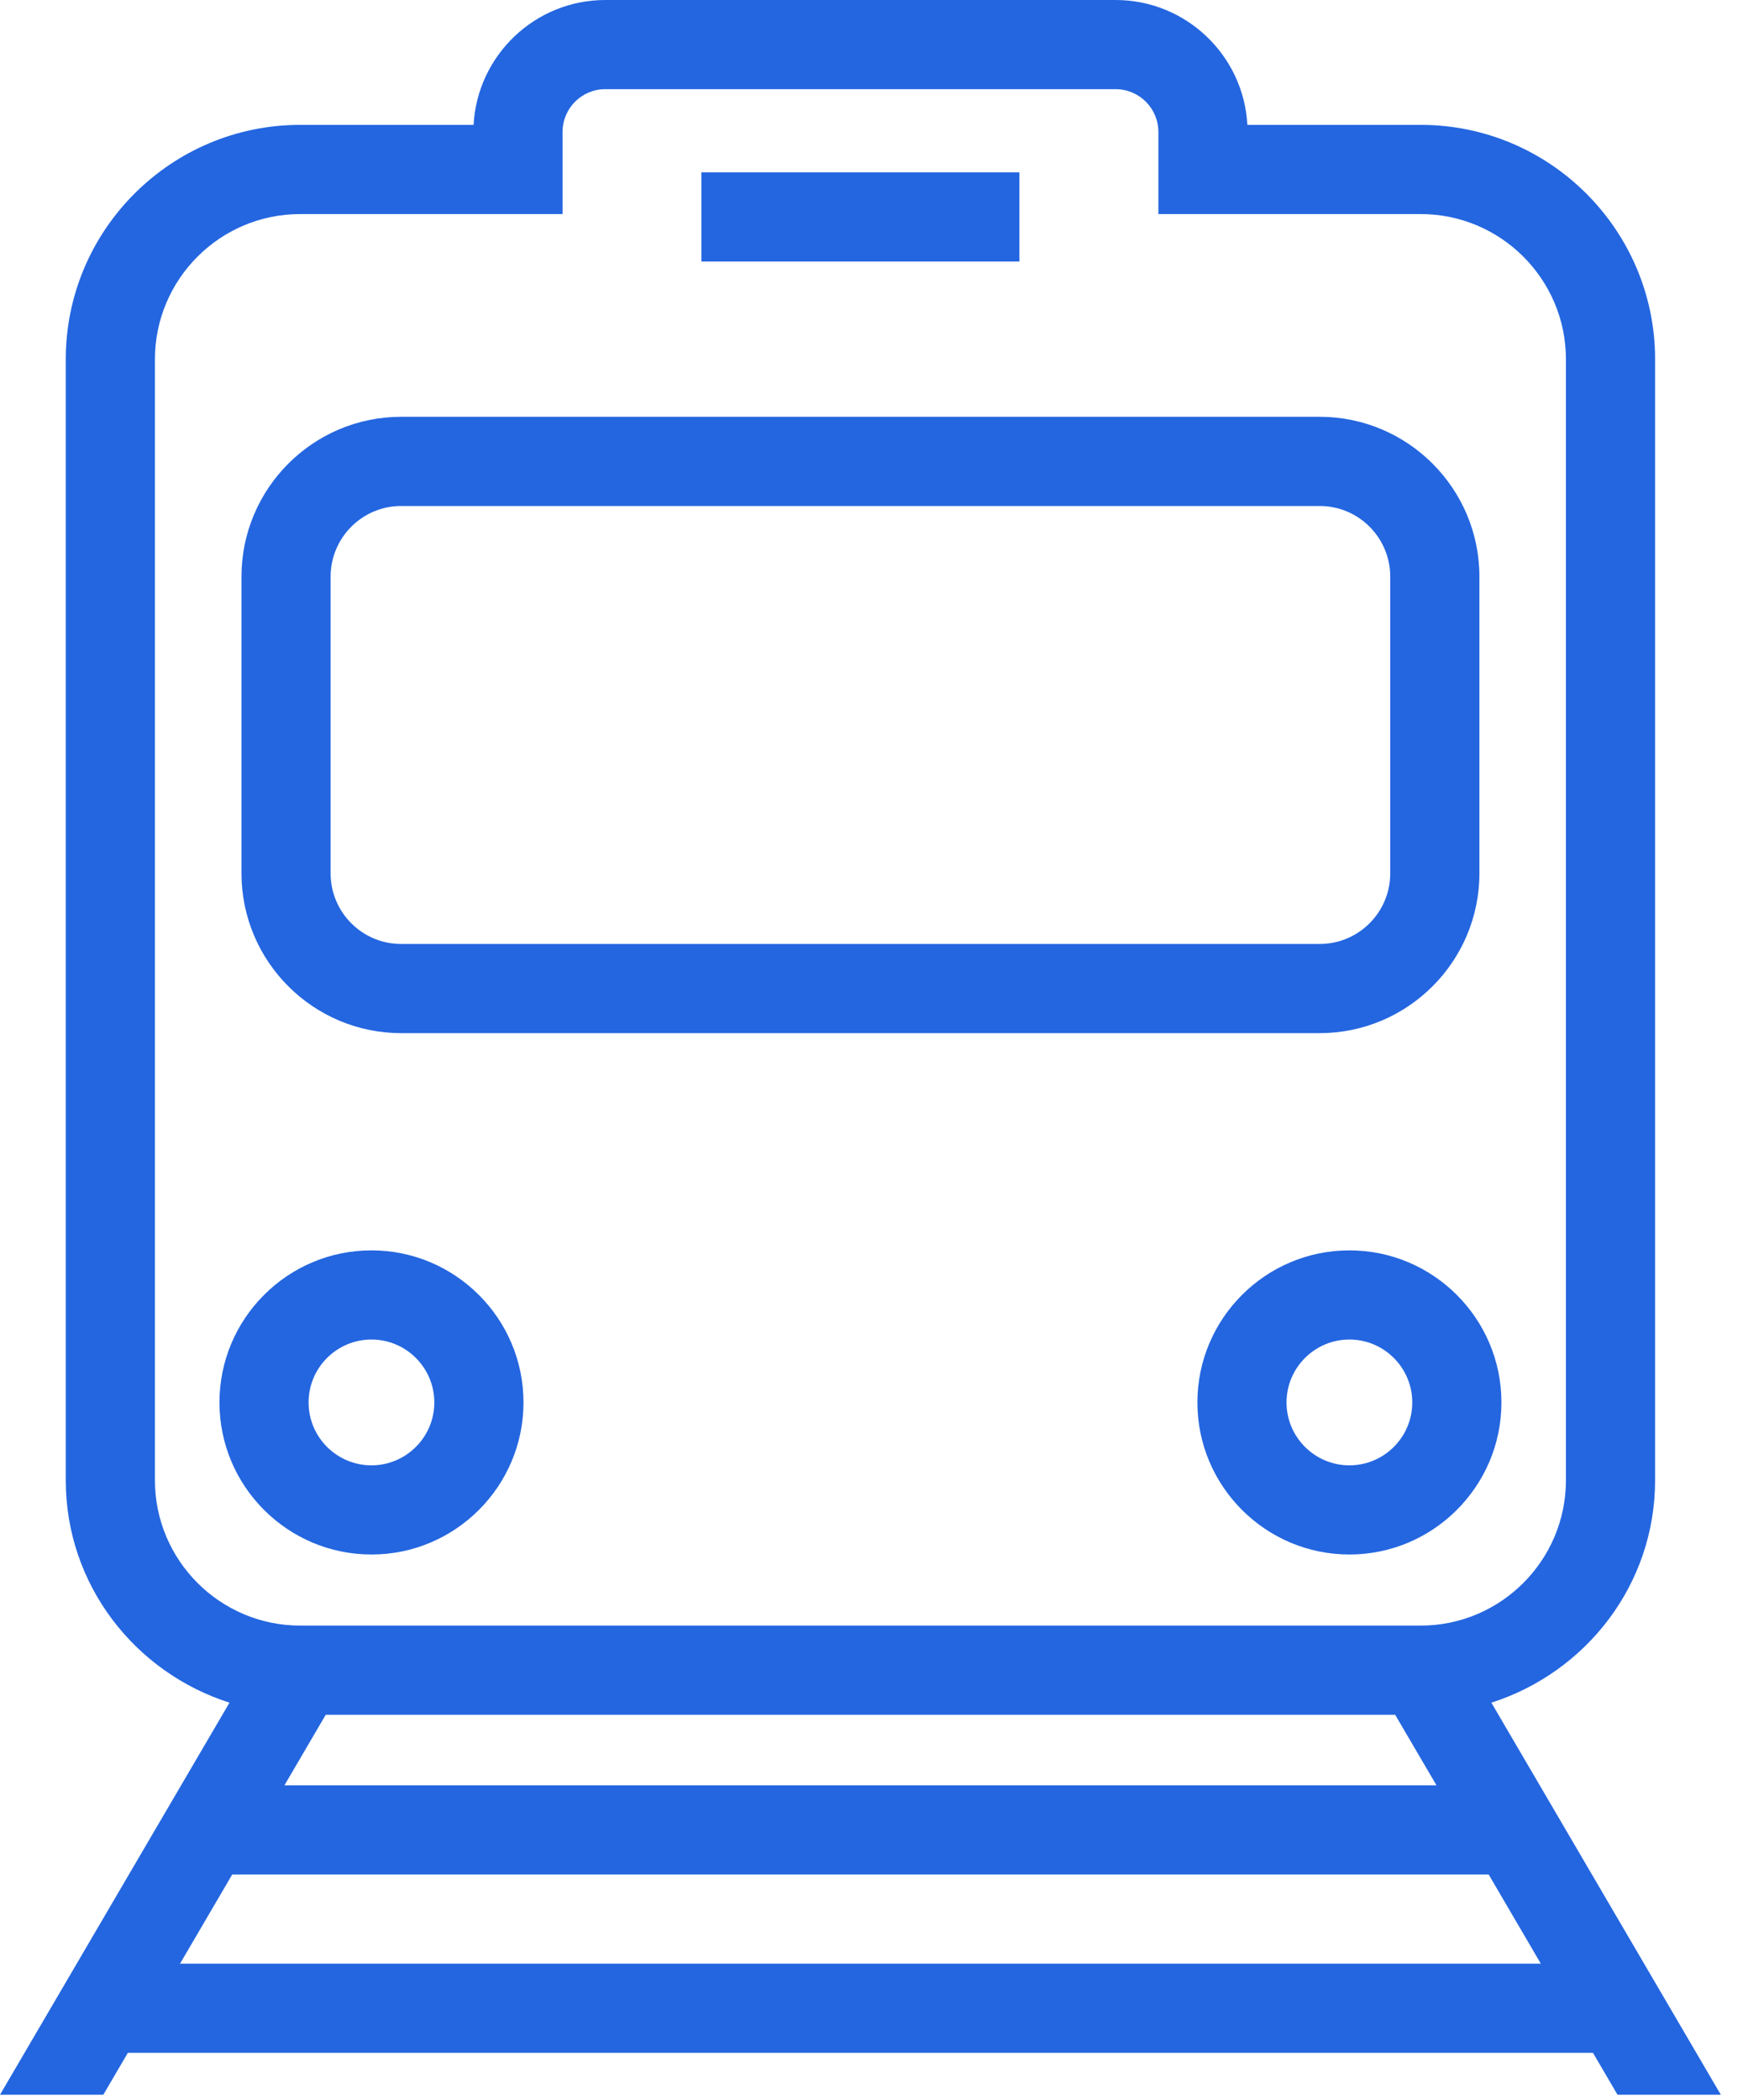<?xml version="1.0" encoding="utf-8"?>
<!-- Generator: Adobe Illustrator 15.0.0, SVG Export Plug-In  -->
<!DOCTYPE svg PUBLIC "-//W3C//DTD SVG 1.1//EN" "http://www.w3.org/Graphics/SVG/1.1/DTD/svg11.dtd">
<svg version="1.1"
	 xmlns="http://www.w3.org/2000/svg" xmlns:xlink="http://www.w3.org/1999/xlink" xmlns:a="http://ns.adobe.com/AdobeSVGViewerExtensions/3.0/"
	 x="0px" y="0px" width="44px" height="53px" viewBox="0 0 44 53" enable-background="new 0 0 44 53" xml:space="preserve">
<defs>
</defs>
<rect x="17.706" y="4.349" fill="#2466E0" width="8.028" height="2.25"/>
<path fill="#2466E0" d="M10.126,26.071h23.189c2.222,0,4.031-1.809,4.031-4.032v-7.488c0-2.225-1.81-4.033-4.031-4.033H10.126
	c-2.222,0-4.03,1.809-4.03,4.033v7.488C6.096,24.263,7.904,26.071,10.126,26.071z M8.346,14.552c0-0.983,0.798-1.783,1.78-1.783
	h23.189c0.982,0,1.78,0.8,1.78,1.783v7.488c0,0.982-0.798,1.781-1.78,1.781H10.126c-0.982,0-1.78-0.799-1.78-1.781V14.552z"/>
<path fill="#2466E0" d="M13.215,35.391c0-2.116-1.722-3.838-3.838-3.838c-2.117,0-3.837,1.722-3.837,3.838
	c0,2.115,1.72,3.837,3.837,3.837C11.493,39.229,13.215,37.506,13.215,35.391z M7.79,35.391c0-0.876,0.712-1.588,1.587-1.588
	c0.874,0,1.587,0.712,1.587,1.588c0,0.875-0.713,1.587-1.587,1.587C8.502,36.978,7.79,36.266,7.79,35.391z"/>
<path fill="#2466E0" d="M34.064,31.553c-2.116,0-3.837,1.722-3.837,3.838c0,2.115,1.721,3.837,3.837,3.837s3.838-1.723,3.838-3.837
	C37.902,33.275,36.181,31.553,34.064,31.553z M34.064,36.978c-0.874,0-1.587-0.712-1.587-1.587c0-0.876,0.713-1.588,1.587-1.588
	c0.875,0,1.587,0.712,1.587,1.588C35.651,36.266,34.939,36.978,34.064,36.978z"/>
<path fill="#2466E0" d="M37.648,42.967c2.387-0.764,4.133-2.975,4.133-5.613V9.067c0-3.261-2.655-5.916-5.917-5.916h-4.376
	C31.395,1.398,29.939,0,28.161,0H15.28c-1.776,0-3.23,1.398-3.325,3.151H7.577c-3.262,0-5.917,2.654-5.917,5.916v28.287
	c0,2.639,1.746,4.85,4.133,5.613L0,52.861h2.608l0.619-1.057h36.986l0.619,1.057h2.608L37.648,42.967z M3.911,37.354V9.067
	c0-2.021,1.644-3.665,3.666-3.665h6.624V3.331c0-0.596,0.482-1.081,1.079-1.081h12.881c0.597,0,1.081,0.484,1.081,1.081v2.071h6.622
	c2.022,0,3.666,1.644,3.666,3.665v28.287c0,2.021-1.644,3.668-3.666,3.668H7.577C5.555,41.021,3.911,39.375,3.911,37.354z
	 M36.263,45.053H7.18l1.043-1.781h26.996L36.263,45.053z M4.545,49.553l1.317-2.25H37.58l1.316,2.25H4.545z"/>
</svg>
